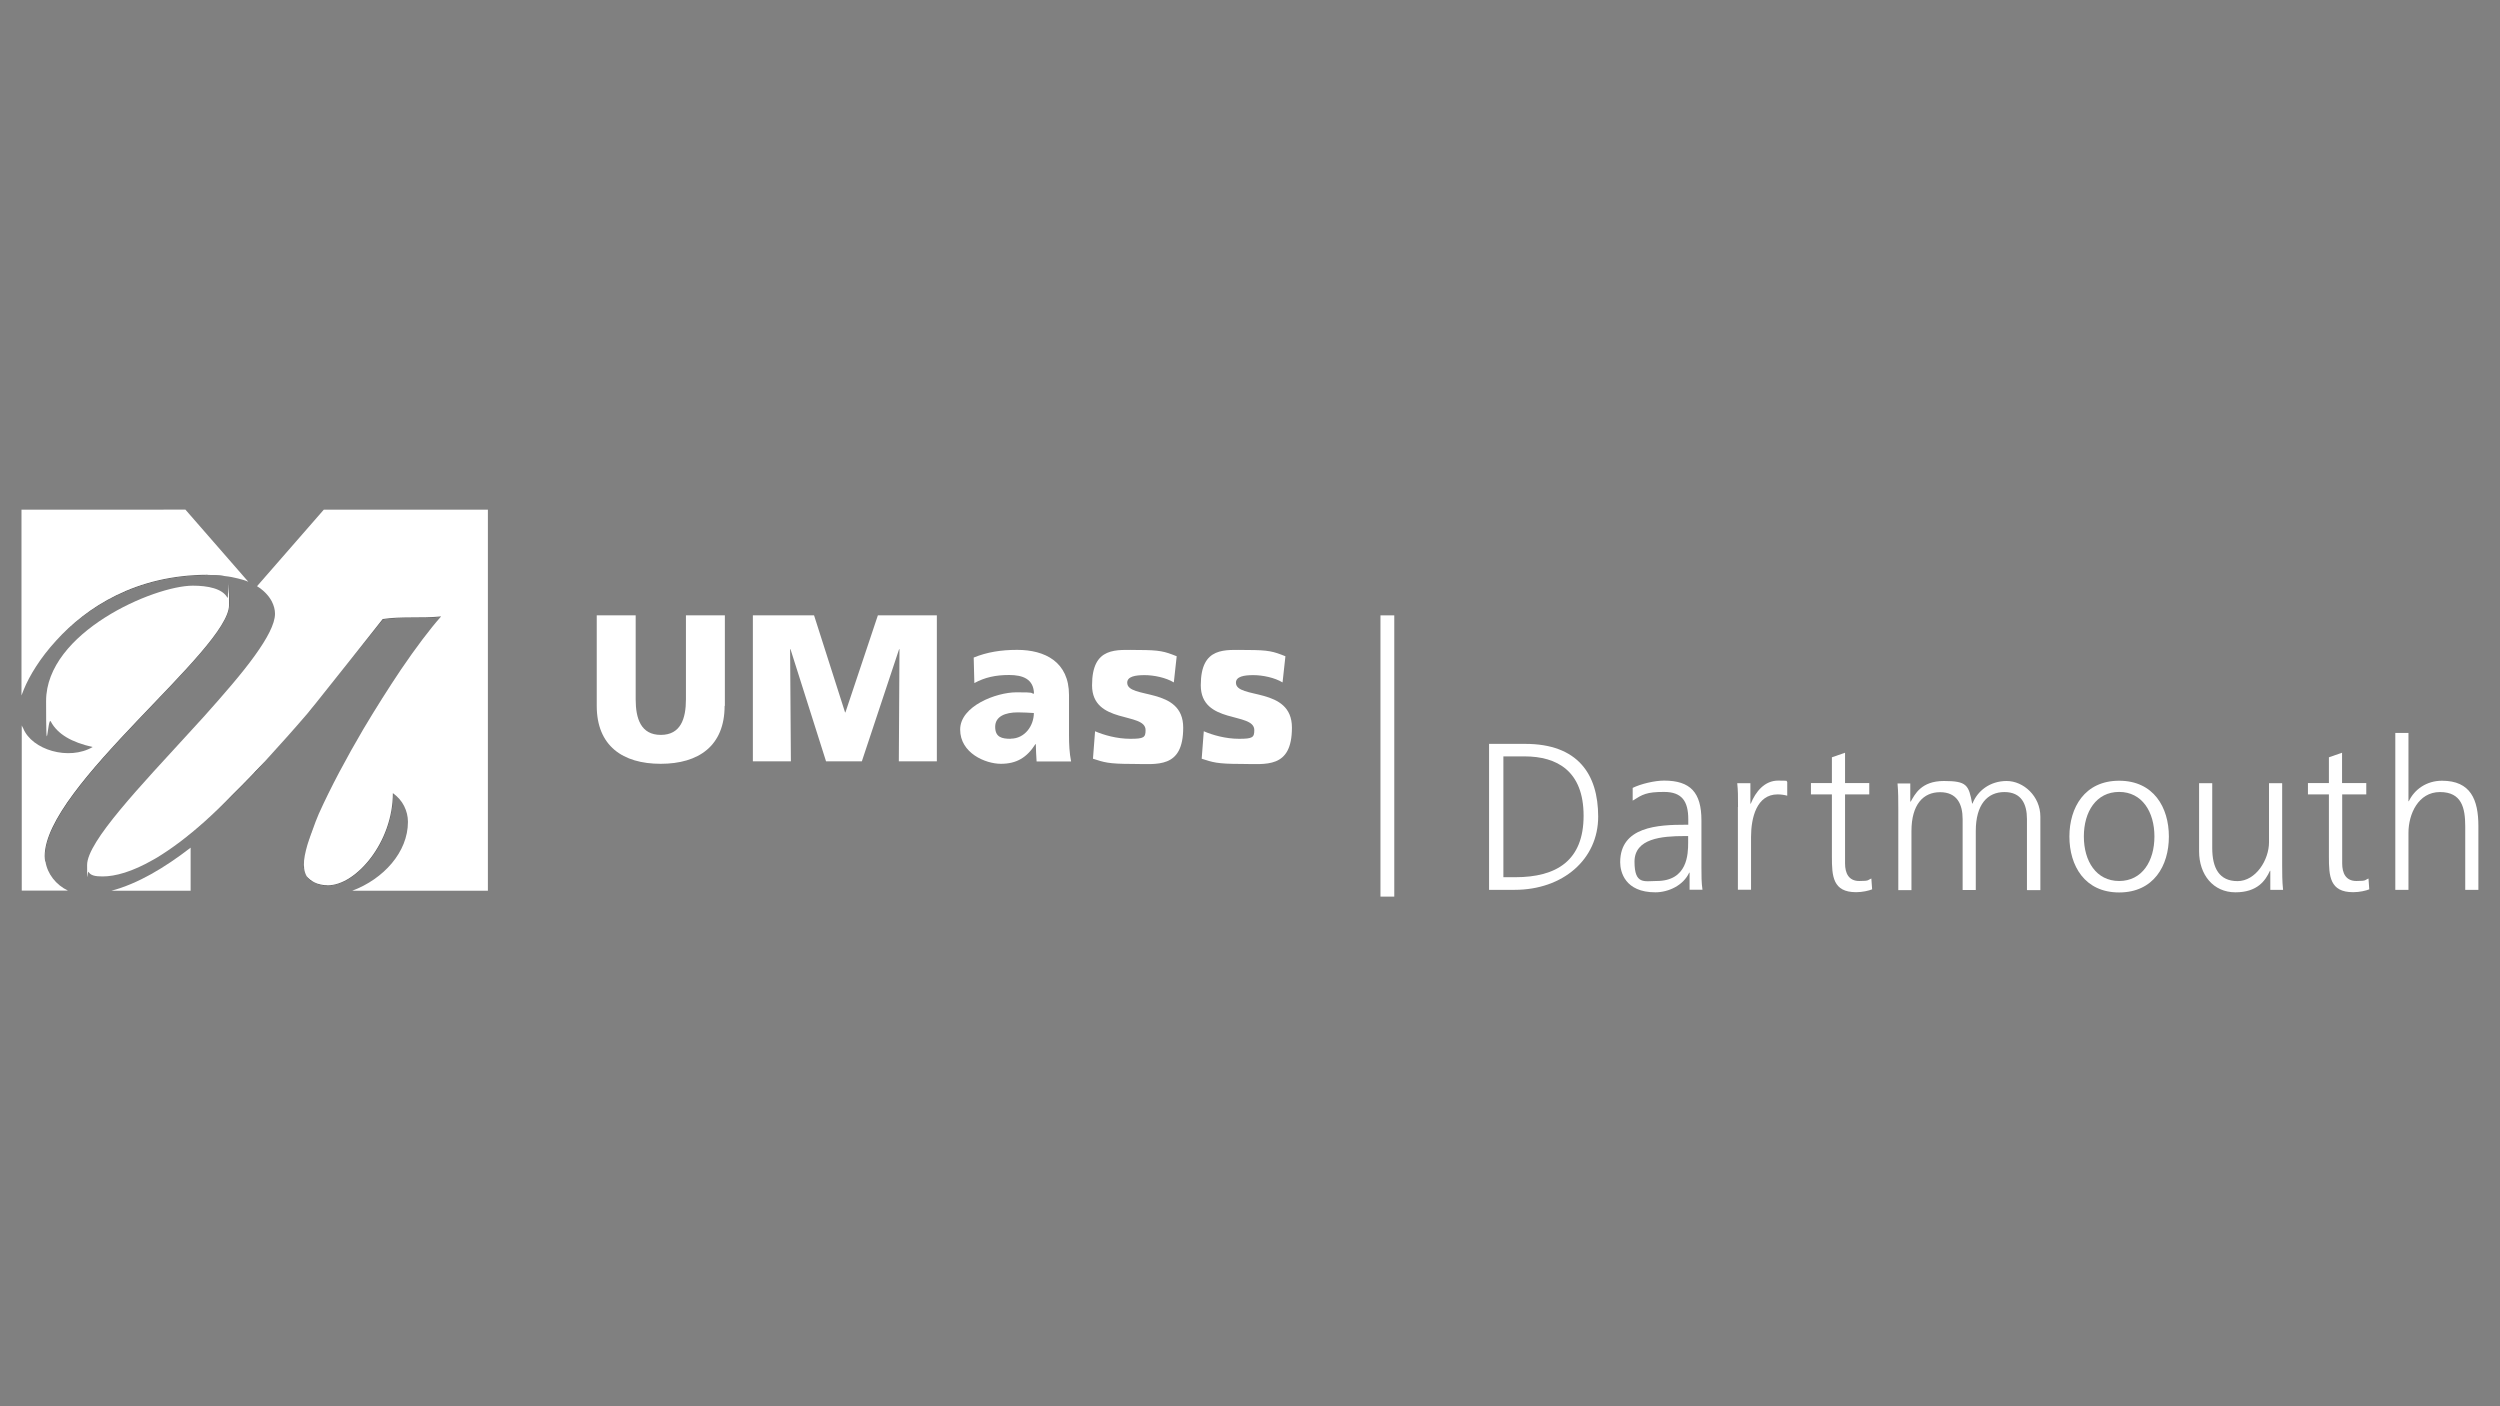 <?xml version="1.0" encoding="UTF-8"?> <svg xmlns="http://www.w3.org/2000/svg" id="Layer_1" version="1.1" viewBox="0 0 1920 1080"><rect x="0" y="0" width="1920" height="1080" fill="#808080" stroke="none"/><defs><style> .st0 { fill: none; stroke: #fff; stroke-width: 10.6px; } .st1 { fill: #fff; } </style></defs><path d="M-23,1836.3c.8-.5,1.6-.9,2.4-1.4-.8.5-1.6,1-2.4,1.4Z"></path><path d="M-123.6,1703.3c6.5,12.4,20.2,20.2,40.3,24.7,0,0,.1,0,.2,0-20.2-4.5-33.9-12.3-40.4-24.7Z"></path><path d="M-73.3,1853.3c14.6,0,31.4-6.1,49.1-16.3-20.6,11.8-37,16.2-49.1,16.2s-11.5-.9-13.6-4.4c2,3.7,6.5,4.6,13.7,4.6Z"></path><g><path class="st1" d="M251.9,469.1c-.1,0-.8,1-1.5.8v-.8h1.5Z"></path><line class="st0" x1="1065.5" y1="472.6" x2="1065.5" y2="688.6"></line><path d="M308,514.4c-9.4,13.9-19.3,29.5-28.8,45.6,9.3-15.6,19.4-31.5,28.8-45.6Z"></path><path d="M242.5,631.1c-2.5,6.3-4.7,12.3-6.3,17.8,1.4-4.4,3.4-10.1,6.3-17.8Z"></path><path d="M244.9,679.1c2.1.7,4.5.9,7.1.9,21.5,0,49.9-32.8,49.9-70.8,3.9,2.8,6.7,6.2,8.6,9.9-1.9-3.8-4.8-7.2-8.7-10,0,38-28.4,70.8-49.9,70.8-8.2,0-13.7-3.5-16.3-7,1.9,3.1,5,4.7,9.3,6.2Z"></path><path d="M233.5,666.7c0,.1,0,.2,0,.3,0-1-.1-1.9-.2-2.8,0,.9,0,1.7.1,2.5Z"></path><path d="M236.1,548.1c2.2-2.6,4.2-5,5.7-7-1.9,2.3-3.8,4.7-5.7,7Z"></path><path d="M338.6,473.6s0,0,.1-.1c-14.7,1.5-30.9-.2-44.7,2-5.8,7.3-15.6,19.6-25.2,31.8,10.4-13.1,19.2-24,25.3-31.7,13.7-2.2,29.9-.5,44.5-2Z"></path><path d="M137.1,647.5c.4-.3.8-.6,1.2-.9-.4.3-.8.6-1.2.9Z"></path><path d="M34.3,657.5c0,1.4.1,2.8.4,4.2-.2-1.4-.3-2.7-.3-4.1.2-53.6,141.6-158.7,141.6-192.9s-.5-4.1-1.4-5.7c.9,1.6,1.3,3.5,1.3,5.6,0,34.3-141.6,139.3-141.6,192.9Z"></path><path d="M195.7,593.3s3.4-3.7,8.4-9.2c-15,16-25.9,26.6-25.9,26.6-14.5,15-27.7,26.7-39.6,35.7,2.8-2.1,5.6-4.3,8.4-6.6,16.2-13.2,35-32.6,48.6-46.5Z"></path><path d="M43,492.1c23.5-25.7,62-50.5,116.4-50.5s9.1.3,13.1.8c-4.3-.6-8.8-.9-13.2-.9-54.7,0-92.9,24.8-116.3,50.6Z"></path><path class="st1" d="M34.7,661.7c-.2-1.4-.4-2.8-.4-4.2,0-53.6,141.6-158.7,141.6-192.9s-.5-4-1.3-5.6c-3.8-7-15-9.2-26.5-9.2-29.8,0-112.7,35.8-112.7,88.6s1.2,11.2,3.6,15.7c5.2,9.8,16.1,16,32.1,19.6,0,0,0,0-.1,0,0,0,.1,0,.2,0-18.3,10.7-46.8,2.2-53.4-14.4-.4-.7-.8-1.4-1.1-2.2v126.9h35.5c-9.2-4.4-15.8-12.8-17.3-22.4Z"></path><path class="st1" d="M159.3,441.5c4.4,0,8.9.3,13.2.9,3.8.4,7.3,1.1,10.4,1.9,2.9.7,5.6,1.5,7.8,2.5l-48.3-55.4H16.5v142.7c.5-1.4,1.1-3,1.8-4.6,4.3-10.5,12.5-24.1,24.8-37.5,23.4-25.8,61.6-50.5,116.3-50.6Z"></path><path class="st1" d="M146.4,684.1v-33.1c-19.9,15.4-40.7,27.8-60.9,33.1h60.9Z"></path><path class="st1" d="M374.7,391.4h-126l-51.3,58.8c5.5,3.4,9.1,7.5,11.3,11.6,1.7,3.3,2.5,6.5,2.5,9.6,0,7.7-6,18.9-15.5,32.1-9.9,13.8-23.8,29.7-38.6,46.3-3.5,3.8-7,7.7-10.6,11.6-38.4,42-79.6,85-79.6,102.9s.3,4,1.1,5.3c1.6,2.8,5.1,3.5,10.8,3.5,9.6,0,22.7-3.5,39-12.9.3-.2.6-.4.9-.5.6-.4,1.3-.8,1.9-1.1,5.4-3.3,10.9-7,16.5-11.2.4-.3.8-.6,1.2-.9.1,0,.2-.2.3-.2,11.9-9,25.1-20.7,39.6-35.7,0,0,10.9-10.6,25.9-26.6,8.9-9.7,22.7-25.1,32-36,1.9-2.3,3.8-4.6,5.7-7,0,0,0,0,0,0,9.7-12.2,18.8-23.6,26.9-33.8,9.6-12.1,19.4-24.5,25.2-31.8,13.8-2.2,30-.5,44.7-2,0,0,0,0-.1.1,0,0,.1,0,.2,0-8.6,9.7-19.4,24-30.8,40.8-9.5,14.1-19.5,29.9-28.8,45.6-12.8,21.8-25,44.5-34.3,65.2-.8,2-1.6,4-2.4,5.9-2.9,7.7-5,13.4-6.3,17.8-1.7,5.9-2.8,11.1-2.7,15.4,0,.9.2,1.8.2,2.8.3,2.4,1,4.3,1.9,5.9,2.7,3.5,8.1,7,16.3,7,21.5,0,49.9-32.8,49.9-70.8,3.9,2.8,6.8,6.2,8.7,10,1.9,3.8,2.9,7.9,2.9,12.1,0,23.3-18.8,43.9-42.8,52.9h104.2v-292.7Z"></path><g><path class="st1" d="M556.5,542.1c0,30.7-19.9,44.5-49.1,44.5s-49.1-13.8-49.1-44.5v-69.5h29.9v64.5c0,14.8,4,27.3,19.3,27.3s19.3-12.5,19.3-27.3v-64.5h29.9v69.5Z"></path><path class="st1" d="M578.2,472.6h47l23.8,74.5h.3l24.9-74.5h45.3v112.1h-29.2l.5-86.1h-.3l-28.6,86.1h-27.5l-27.3-86.1h-.3l.6,86.1h-29.2v-112.1Z"></path><path class="st1" d="M796.1,584.7c-.2-4.5-.6-8.8-.6-13.2h-.3c-6.6,10.4-14.6,15.1-26.5,15.1s-31.3-8.2-31.3-26.3,27.8-28.6,43.2-28.6,9.8.5,13.5,1.1c-.2-11.4-8.7-14.4-19.1-14.4s-18.6,1.8-26.7,6.2l-.5-19.6c10.3-4.2,21-5.9,33.4-5.9,21.3,0,39.8,9.2,39.8,34.7v31.2c0,6.6.3,13.2,1.6,19.8h-26.5ZM776.2,567.3c10.9,0,17.8-10,17.8-19.7-3.7-.2-7.9-.5-12.2-.5-9.8,0-17.5,3.1-17.5,11.1s5.1,9.2,11.9,9.2Z"></path><path class="st1" d="M841,561.6c6.7,2.9,16.7,5.8,27.1,5.8s11.7-1,11.7-6.7c0-14.1-41.1-4.2-41.1-34.4s19-27.1,35.6-27.1,20.1,1.1,29.4,4.8l-2.2,20.1c-6.1-3.7-15.3-5.6-22.5-5.6s-13.3,1.1-13.3,5.8c0,13,43,2.7,43,34.5s-20.1,27.9-39,27.9-21.8-1.3-30.3-4l1.6-21Z"></path><path class="st1" d="M924.5,561.6c6.7,2.9,16.7,5.8,27.1,5.8s11.7-1,11.7-6.7c0-14.1-41.1-4.2-41.1-34.4s18.9-27.1,35.6-27.1,20.1,1.1,29.4,4.8l-2.2,20.1c-6.1-3.7-15.3-5.6-22.5-5.6s-13.3,1.1-13.3,5.8c0,13,43,2.7,43,34.5s-20.1,27.9-39,27.9-21.8-1.3-30.3-4l1.6-21Z"></path><path class="st1" d="M1143.6,571.3h27.8c40.2,0,56,23.1,56,55.9s-27.1,56.2-64.2,56.2h-19.6v-112.1ZM1154.6,673.7h9.1c31.8,0,52.5-12.8,52.5-47.2s-20.4-45.6-45.4-45.6h-16.2v92.8Z"></path><path class="st1" d="M1297.6,670.2h-.3c-4.5,9.8-15.9,15.1-26,15.1-23.3,0-27-15.7-27-23.1,0-27.5,29.2-28.8,50.4-28.8h1.9v-4.2c0-14-5-21-18.6-21s-16.5,1.9-24.1,6.7v-9.8c6.3-3.1,16.9-5.6,24.1-5.6,20.2,0,28.7,9.1,28.7,30.5v36.1c0,6.6,0,11.6.8,17.2h-9.9v-13.2ZM1296.6,642.1h-2.9c-17.5,0-38.4,1.8-38.4,19.7s7.7,14.8,17,14.8c23.8,0,24.2-20.7,24.2-29.5v-5Z"></path><path class="st1" d="M1334.8,619.8c0-9,0-12.4-.6-18.3h10.1v15.7h.3c3.7-9.2,10.6-17.7,21-17.7s5.3.5,7,1v10.6c-2.1-.6-4.8-1-7.4-1-16.1,0-20.4,18-20.4,32.7v40.5h-10.1v-63.6Z"></path><path class="st1" d="M1435.6,610.1h-18.6v53c0,7.4,2.7,13.5,10.9,13.5s6.4-.8,9.3-1.9l.6,8.3c-2.4,1-7.4,2.2-12.3,2.2-18,0-18.6-12.4-18.6-27.3v-47.8h-16.1v-8.7h16.1v-19.8l10.1-3.5v23.3h18.6v8.7Z"></path><path class="st1" d="M1556.7,683.4v-54.4c0-11.5-4.3-20.7-17.3-20.7s-22,9.5-22,29.9v45.3h-10.1v-54.4c0-11.5-4.3-20.7-17.3-20.7s-22,9.5-22,29.9v45.3h-10.1v-62.6c0-6.2,0-12.7-.6-19.3h9.8v13.8l.3.2c3.2-5.6,8-15.9,25.5-15.9s19.1,3,21.7,17.3h.3c3.7-9.6,13.3-17.3,26.2-17.3s25.9,11.6,25.9,27.4v56.4h-10.1Z"></path><path class="st1" d="M1627.5,599.6c26.5,0,38.2,20.5,38.2,42.9s-11.7,42.9-38.2,42.9-38.2-20.6-38.2-42.9,11.7-42.9,38.2-42.9ZM1627.5,676.6c17.7,0,27.1-15.3,27.1-34.2s-9.5-34.2-27.1-34.2-27.1,15.2-27.1,34.2,9.5,34.2,27.1,34.2Z"></path><path class="st1" d="M1752.7,664.1c0,6.3,0,12.7.7,19.3h-9.8v-14.6h-.3c-3.4,7.4-9.5,16.5-26.5,16.5s-27.9-13.5-27.9-31.5v-52.3h10.1v49.8c0,15.4,5.4,25.4,19.4,25.4s24.2-16.2,24.2-29.9v-45.3h10.1v62.6Z"></path><path class="st1" d="M1817.4,610.1h-18.6v53c0,7.4,2.7,13.5,10.9,13.5s6.4-.8,9.3-1.9l.6,8.3c-2.4,1-7.4,2.2-12.4,2.2-18,0-18.6-12.4-18.6-27.3v-47.8h-16.1v-8.7h16.1v-19.8l10.1-3.5v23.3h18.6v8.7Z"></path><path class="st1" d="M1839.6,562.9h10.1v52.4h.3c4.3-9,13.5-15.7,25.5-15.7,22,0,27.9,14.6,27.9,34.8v49h-10.1v-48.8c0-14.1-2.7-26.3-19.4-26.3s-24.2,17-24.2,31.3v43.8h-10.1v-120.4Z"></path></g></g></svg> 